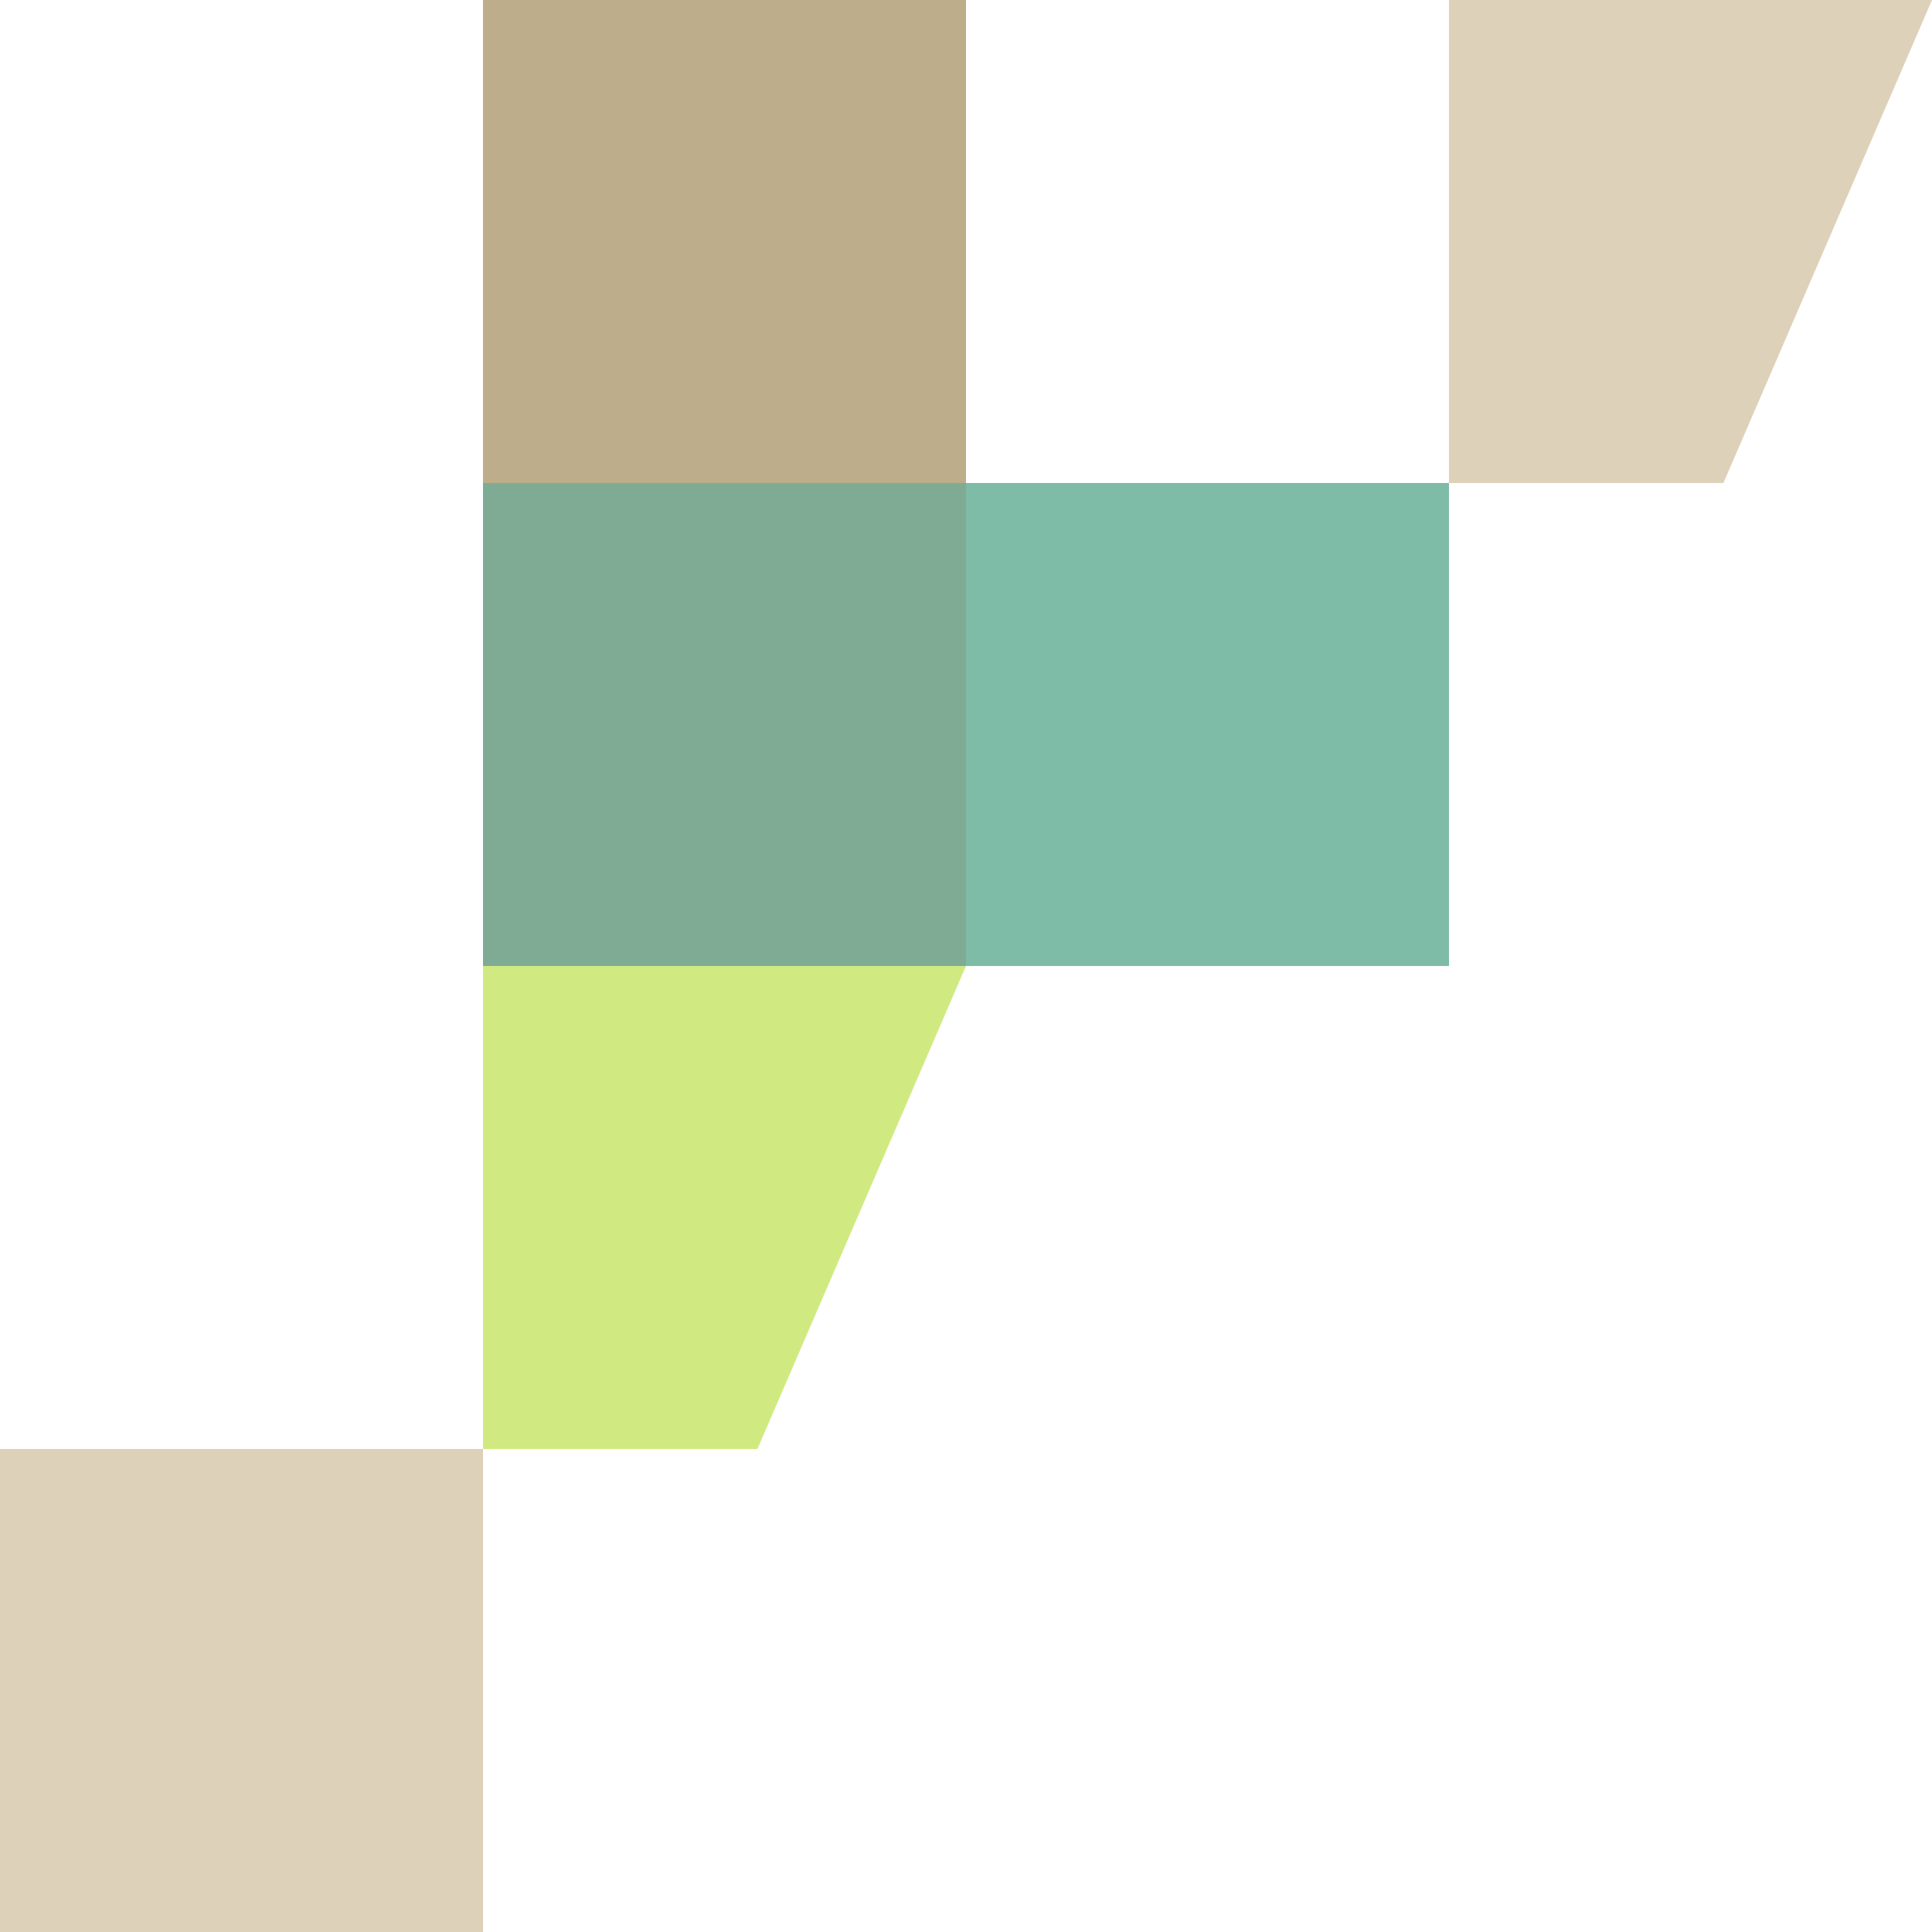 <svg xmlns="http://www.w3.org/2000/svg" data-name="レイヤー 2" viewBox="0 0 240 240"><g style="opacity:.5"><path d="M120 60h60v60h-60z" style="fill:#007952"/><path d="M0 180h60v60H0z" style="fill:#bea473"/><path d="M60 60h60v60H60z" style="fill:#00582b"/><path d="M120 120H60v60h34.09z" style="fill:#a1d604"/><path d="M240 0h-60v60h34.09z" style="fill:#bea473"/><path d="M60 0h60v60H60z" style="fill:#7b5b15"/></g></svg>